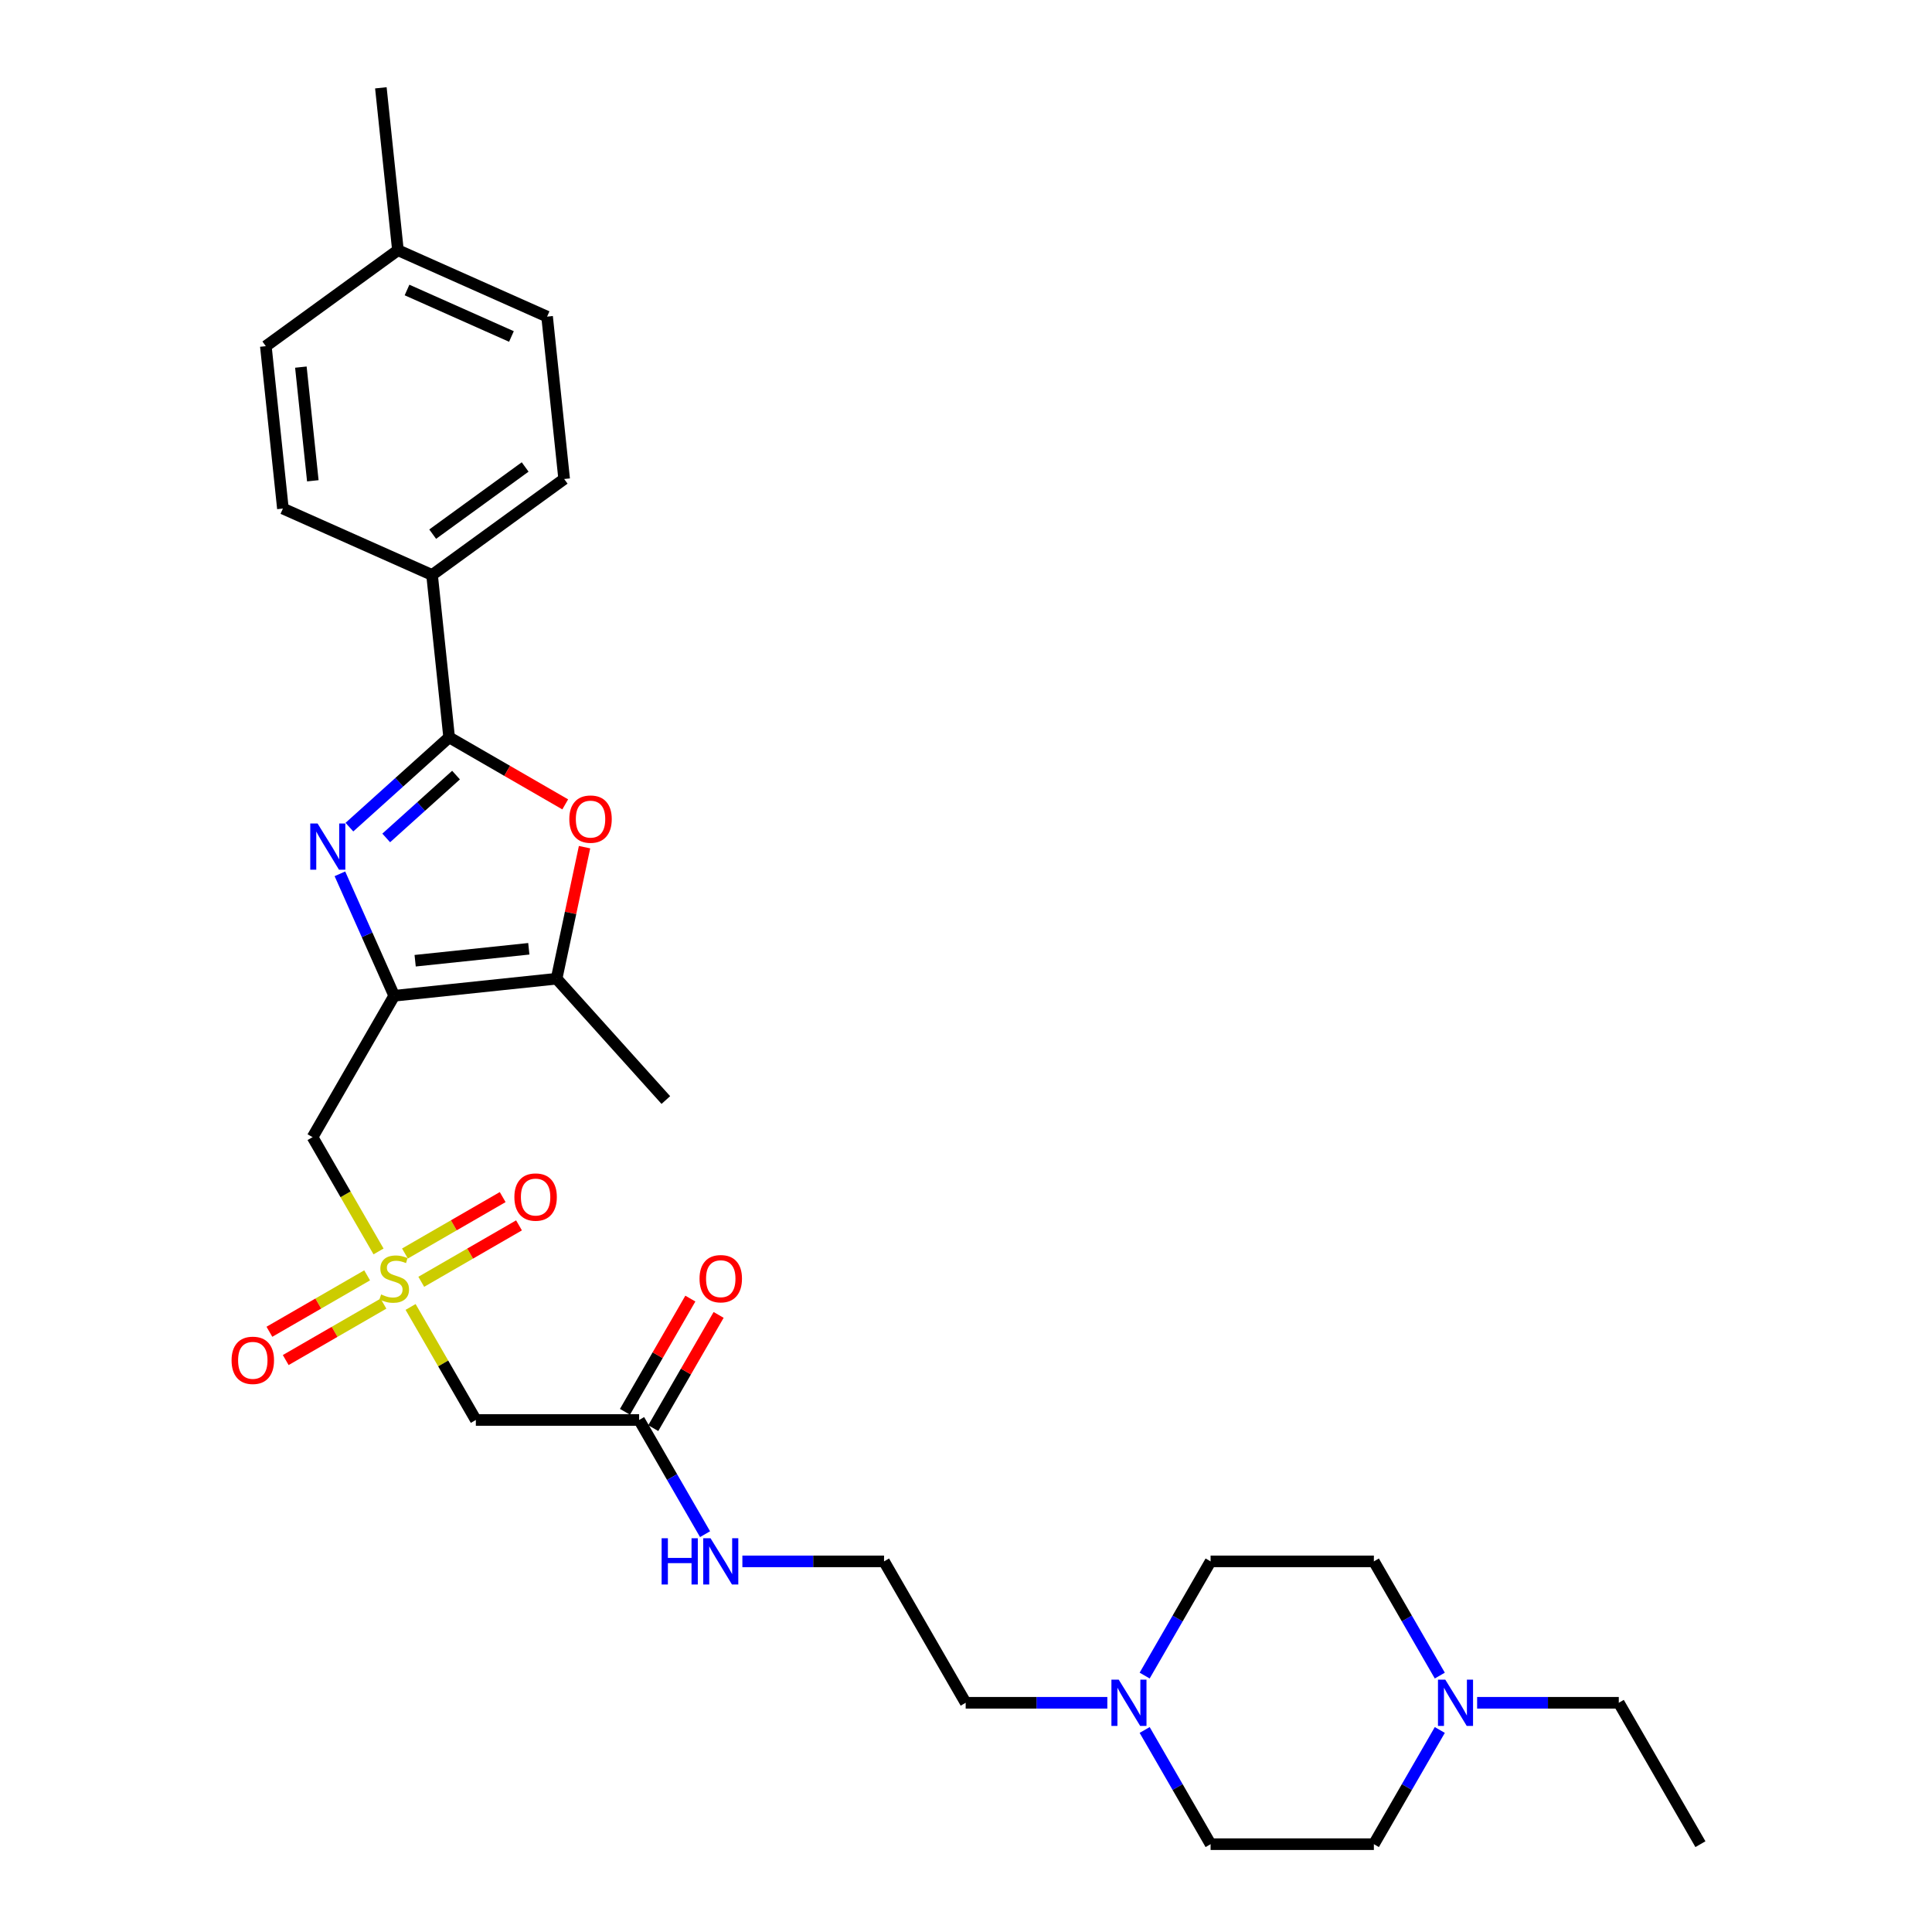 <?xml version='1.0' encoding='iso-8859-1'?>
<svg version='1.1' baseProfile='full'
              xmlns='http://www.w3.org/2000/svg'
                      xmlns:rdkit='http://www.rdkit.org/xml'
                      xmlns:xlink='http://www.w3.org/1999/xlink'
                  xml:space='preserve'
width='1000px' height='1000px' viewBox='0 0 1000 1000'>
<!-- END OF HEADER -->
<rect style='opacity:1.0;fill:#FFFFFF;stroke:none' width='1000' height='1000' x='0' y='0'> </rect>
<path class='bond-0' d='M 204.039,515.407 L 189.987,483.844' style='fill:none;fill-rule:evenodd;stroke:#000000;stroke-width:6px;stroke-linecap:butt;stroke-linejoin:miter;stroke-opacity:1' />
<path class='bond-0' d='M 189.987,483.844 L 175.934,452.281' style='fill:none;fill-rule:evenodd;stroke:#0000FF;stroke-width:6px;stroke-linecap:butt;stroke-linejoin:miter;stroke-opacity:1' />
<path class='bond-4' d='M 204.039,515.407 L 161.783,588.597' style='fill:none;fill-rule:evenodd;stroke:#000000;stroke-width:6px;stroke-linecap:butt;stroke-linejoin:miter;stroke-opacity:1' />
<path class='bond-5' d='M 204.039,515.407 L 288.089,506.573' style='fill:none;fill-rule:evenodd;stroke:#000000;stroke-width:6px;stroke-linecap:butt;stroke-linejoin:miter;stroke-opacity:1' />
<path class='bond-5' d='M 214.88,497.272 L 273.714,491.088' style='fill:none;fill-rule:evenodd;stroke:#000000;stroke-width:6px;stroke-linecap:butt;stroke-linejoin:miter;stroke-opacity:1' />
<path class='bond-2' d='M 180.854,428.126 L 206.662,404.889' style='fill:none;fill-rule:evenodd;stroke:#0000FF;stroke-width:6px;stroke-linecap:butt;stroke-linejoin:miter;stroke-opacity:1' />
<path class='bond-2' d='M 206.662,404.889 L 232.47,381.652' style='fill:none;fill-rule:evenodd;stroke:#000000;stroke-width:6px;stroke-linecap:butt;stroke-linejoin:miter;stroke-opacity:1' />
<path class='bond-2' d='M 199.907,433.716 L 217.972,417.45' style='fill:none;fill-rule:evenodd;stroke:#0000FF;stroke-width:6px;stroke-linecap:butt;stroke-linejoin:miter;stroke-opacity:1' />
<path class='bond-2' d='M 217.972,417.45 L 236.037,401.184' style='fill:none;fill-rule:evenodd;stroke:#000000;stroke-width:6px;stroke-linecap:butt;stroke-linejoin:miter;stroke-opacity:1' />
<path class='bond-1' d='M 195.93,647.741 L 178.856,618.169' style='fill:none;fill-rule:evenodd;stroke:#CCCC00;stroke-width:6px;stroke-linecap:butt;stroke-linejoin:miter;stroke-opacity:1' />
<path class='bond-1' d='M 178.856,618.169 L 161.783,588.597' style='fill:none;fill-rule:evenodd;stroke:#000000;stroke-width:6px;stroke-linecap:butt;stroke-linejoin:miter;stroke-opacity:1' />
<path class='bond-6' d='M 212.52,676.475 L 229.407,705.725' style='fill:none;fill-rule:evenodd;stroke:#CCCC00;stroke-width:6px;stroke-linecap:butt;stroke-linejoin:miter;stroke-opacity:1' />
<path class='bond-6' d='M 229.407,705.725 L 246.295,734.976' style='fill:none;fill-rule:evenodd;stroke:#000000;stroke-width:6px;stroke-linecap:butt;stroke-linejoin:miter;stroke-opacity:1' />
<path class='bond-11' d='M 218.051,663.455 L 243.345,648.852' style='fill:none;fill-rule:evenodd;stroke:#CCCC00;stroke-width:6px;stroke-linecap:butt;stroke-linejoin:miter;stroke-opacity:1' />
<path class='bond-11' d='M 243.345,648.852 L 268.638,634.249' style='fill:none;fill-rule:evenodd;stroke:#FF0000;stroke-width:6px;stroke-linecap:butt;stroke-linejoin:miter;stroke-opacity:1' />
<path class='bond-11' d='M 209.6,648.817 L 234.893,634.214' style='fill:none;fill-rule:evenodd;stroke:#CCCC00;stroke-width:6px;stroke-linecap:butt;stroke-linejoin:miter;stroke-opacity:1' />
<path class='bond-11' d='M 234.893,634.214 L 260.187,619.611' style='fill:none;fill-rule:evenodd;stroke:#FF0000;stroke-width:6px;stroke-linecap:butt;stroke-linejoin:miter;stroke-opacity:1' />
<path class='bond-12' d='M 190.027,660.118 L 164.734,674.721' style='fill:none;fill-rule:evenodd;stroke:#CCCC00;stroke-width:6px;stroke-linecap:butt;stroke-linejoin:miter;stroke-opacity:1' />
<path class='bond-12' d='M 164.734,674.721 L 139.441,689.324' style='fill:none;fill-rule:evenodd;stroke:#FF0000;stroke-width:6px;stroke-linecap:butt;stroke-linejoin:miter;stroke-opacity:1' />
<path class='bond-12' d='M 198.478,674.756 L 173.185,689.359' style='fill:none;fill-rule:evenodd;stroke:#CCCC00;stroke-width:6px;stroke-linecap:butt;stroke-linejoin:miter;stroke-opacity:1' />
<path class='bond-12' d='M 173.185,689.359 L 147.892,703.962' style='fill:none;fill-rule:evenodd;stroke:#FF0000;stroke-width:6px;stroke-linecap:butt;stroke-linejoin:miter;stroke-opacity:1' />
<path class='bond-10' d='M 232.47,381.652 L 223.636,297.602' style='fill:none;fill-rule:evenodd;stroke:#000000;stroke-width:6px;stroke-linecap:butt;stroke-linejoin:miter;stroke-opacity:1' />
<path class='bond-30' d='M 232.47,381.652 L 262.515,398.998' style='fill:none;fill-rule:evenodd;stroke:#000000;stroke-width:6px;stroke-linecap:butt;stroke-linejoin:miter;stroke-opacity:1' />
<path class='bond-30' d='M 262.515,398.998 L 292.56,416.345' style='fill:none;fill-rule:evenodd;stroke:#FF0000;stroke-width:6px;stroke-linecap:butt;stroke-linejoin:miter;stroke-opacity:1' />
<path class='bond-3' d='M 302.559,438.494 L 295.324,472.534' style='fill:none;fill-rule:evenodd;stroke:#FF0000;stroke-width:6px;stroke-linecap:butt;stroke-linejoin:miter;stroke-opacity:1' />
<path class='bond-3' d='M 295.324,472.534 L 288.089,506.573' style='fill:none;fill-rule:evenodd;stroke:#000000;stroke-width:6px;stroke-linecap:butt;stroke-linejoin:miter;stroke-opacity:1' />
<path class='bond-26' d='M 288.089,506.573 L 344.638,569.378' style='fill:none;fill-rule:evenodd;stroke:#000000;stroke-width:6px;stroke-linecap:butt;stroke-linejoin:miter;stroke-opacity:1' />
<path class='bond-7' d='M 246.295,734.976 L 330.808,734.976' style='fill:none;fill-rule:evenodd;stroke:#000000;stroke-width:6px;stroke-linecap:butt;stroke-linejoin:miter;stroke-opacity:1' />
<path class='bond-13' d='M 338.127,739.202 L 355.044,709.9' style='fill:none;fill-rule:evenodd;stroke:#000000;stroke-width:6px;stroke-linecap:butt;stroke-linejoin:miter;stroke-opacity:1' />
<path class='bond-13' d='M 355.044,709.9 L 371.961,680.599' style='fill:none;fill-rule:evenodd;stroke:#FF0000;stroke-width:6px;stroke-linecap:butt;stroke-linejoin:miter;stroke-opacity:1' />
<path class='bond-13' d='M 323.489,730.751 L 340.406,701.449' style='fill:none;fill-rule:evenodd;stroke:#000000;stroke-width:6px;stroke-linecap:butt;stroke-linejoin:miter;stroke-opacity:1' />
<path class='bond-13' d='M 340.406,701.449 L 357.323,672.148' style='fill:none;fill-rule:evenodd;stroke:#FF0000;stroke-width:6px;stroke-linecap:butt;stroke-linejoin:miter;stroke-opacity:1' />
<path class='bond-16' d='M 330.808,734.976 L 347.871,764.531' style='fill:none;fill-rule:evenodd;stroke:#000000;stroke-width:6px;stroke-linecap:butt;stroke-linejoin:miter;stroke-opacity:1' />
<path class='bond-16' d='M 347.871,764.531 L 364.935,794.086' style='fill:none;fill-rule:evenodd;stroke:#0000FF;stroke-width:6px;stroke-linecap:butt;stroke-linejoin:miter;stroke-opacity:1' />
<path class='bond-8' d='M 573.155,881.356 L 536.493,881.356' style='fill:none;fill-rule:evenodd;stroke:#0000FF;stroke-width:6px;stroke-linecap:butt;stroke-linejoin:miter;stroke-opacity:1' />
<path class='bond-8' d='M 536.493,881.356 L 499.832,881.356' style='fill:none;fill-rule:evenodd;stroke:#000000;stroke-width:6px;stroke-linecap:butt;stroke-linejoin:miter;stroke-opacity:1' />
<path class='bond-17' d='M 592.473,867.276 L 609.537,837.721' style='fill:none;fill-rule:evenodd;stroke:#0000FF;stroke-width:6px;stroke-linecap:butt;stroke-linejoin:miter;stroke-opacity:1' />
<path class='bond-17' d='M 609.537,837.721 L 626.6,808.166' style='fill:none;fill-rule:evenodd;stroke:#000000;stroke-width:6px;stroke-linecap:butt;stroke-linejoin:miter;stroke-opacity:1' />
<path class='bond-19' d='M 592.473,895.435 L 609.537,924.99' style='fill:none;fill-rule:evenodd;stroke:#0000FF;stroke-width:6px;stroke-linecap:butt;stroke-linejoin:miter;stroke-opacity:1' />
<path class='bond-19' d='M 609.537,924.99 L 626.6,954.545' style='fill:none;fill-rule:evenodd;stroke:#000000;stroke-width:6px;stroke-linecap:butt;stroke-linejoin:miter;stroke-opacity:1' />
<path class='bond-9' d='M 745.24,895.435 L 728.176,924.99' style='fill:none;fill-rule:evenodd;stroke:#0000FF;stroke-width:6px;stroke-linecap:butt;stroke-linejoin:miter;stroke-opacity:1' />
<path class='bond-9' d='M 728.176,924.99 L 711.113,954.545' style='fill:none;fill-rule:evenodd;stroke:#000000;stroke-width:6px;stroke-linecap:butt;stroke-linejoin:miter;stroke-opacity:1' />
<path class='bond-27' d='M 764.558,881.356 L 801.22,881.356' style='fill:none;fill-rule:evenodd;stroke:#0000FF;stroke-width:6px;stroke-linecap:butt;stroke-linejoin:miter;stroke-opacity:1' />
<path class='bond-27' d='M 801.22,881.356 L 837.881,881.356' style='fill:none;fill-rule:evenodd;stroke:#000000;stroke-width:6px;stroke-linecap:butt;stroke-linejoin:miter;stroke-opacity:1' />
<path class='bond-32' d='M 745.24,867.276 L 728.176,837.721' style='fill:none;fill-rule:evenodd;stroke:#0000FF;stroke-width:6px;stroke-linecap:butt;stroke-linejoin:miter;stroke-opacity:1' />
<path class='bond-32' d='M 728.176,837.721 L 711.113,808.166' style='fill:none;fill-rule:evenodd;stroke:#000000;stroke-width:6px;stroke-linecap:butt;stroke-linejoin:miter;stroke-opacity:1' />
<path class='bond-14' d='M 223.636,297.602 L 292.008,247.927' style='fill:none;fill-rule:evenodd;stroke:#000000;stroke-width:6px;stroke-linecap:butt;stroke-linejoin:miter;stroke-opacity:1' />
<path class='bond-14' d='M 223.957,276.477 L 271.817,241.704' style='fill:none;fill-rule:evenodd;stroke:#000000;stroke-width:6px;stroke-linecap:butt;stroke-linejoin:miter;stroke-opacity:1' />
<path class='bond-15' d='M 223.636,297.602 L 146.43,263.228' style='fill:none;fill-rule:evenodd;stroke:#000000;stroke-width:6px;stroke-linecap:butt;stroke-linejoin:miter;stroke-opacity:1' />
<path class='bond-21' d='M 292.008,247.927 L 283.174,163.878' style='fill:none;fill-rule:evenodd;stroke:#000000;stroke-width:6px;stroke-linecap:butt;stroke-linejoin:miter;stroke-opacity:1' />
<path class='bond-22' d='M 146.43,263.228 L 137.596,179.179' style='fill:none;fill-rule:evenodd;stroke:#000000;stroke-width:6px;stroke-linecap:butt;stroke-linejoin:miter;stroke-opacity:1' />
<path class='bond-22' d='M 161.915,248.854 L 155.731,190.019' style='fill:none;fill-rule:evenodd;stroke:#000000;stroke-width:6px;stroke-linecap:butt;stroke-linejoin:miter;stroke-opacity:1' />
<path class='bond-24' d='M 384.253,808.166 L 420.915,808.166' style='fill:none;fill-rule:evenodd;stroke:#0000FF;stroke-width:6px;stroke-linecap:butt;stroke-linejoin:miter;stroke-opacity:1' />
<path class='bond-24' d='M 420.915,808.166 L 457.576,808.166' style='fill:none;fill-rule:evenodd;stroke:#000000;stroke-width:6px;stroke-linecap:butt;stroke-linejoin:miter;stroke-opacity:1' />
<path class='bond-20' d='M 626.6,808.166 L 711.113,808.166' style='fill:none;fill-rule:evenodd;stroke:#000000;stroke-width:6px;stroke-linecap:butt;stroke-linejoin:miter;stroke-opacity:1' />
<path class='bond-18' d='M 711.113,954.545 L 626.6,954.545' style='fill:none;fill-rule:evenodd;stroke:#000000;stroke-width:6px;stroke-linecap:butt;stroke-linejoin:miter;stroke-opacity:1' />
<path class='bond-31' d='M 283.174,163.878 L 205.968,129.504' style='fill:none;fill-rule:evenodd;stroke:#000000;stroke-width:6px;stroke-linecap:butt;stroke-linejoin:miter;stroke-opacity:1' />
<path class='bond-31' d='M 264.718,174.163 L 210.674,150.101' style='fill:none;fill-rule:evenodd;stroke:#000000;stroke-width:6px;stroke-linecap:butt;stroke-linejoin:miter;stroke-opacity:1' />
<path class='bond-23' d='M 137.596,179.179 L 205.968,129.504' style='fill:none;fill-rule:evenodd;stroke:#000000;stroke-width:6px;stroke-linecap:butt;stroke-linejoin:miter;stroke-opacity:1' />
<path class='bond-28' d='M 205.968,129.504 L 197.134,45.455' style='fill:none;fill-rule:evenodd;stroke:#000000;stroke-width:6px;stroke-linecap:butt;stroke-linejoin:miter;stroke-opacity:1' />
<path class='bond-25' d='M 457.576,808.166 L 499.832,881.356' style='fill:none;fill-rule:evenodd;stroke:#000000;stroke-width:6px;stroke-linecap:butt;stroke-linejoin:miter;stroke-opacity:1' />
<path class='bond-29' d='M 837.881,881.356 L 880.137,954.545' style='fill:none;fill-rule:evenodd;stroke:#000000;stroke-width:6px;stroke-linecap:butt;stroke-linejoin:miter;stroke-opacity:1' />
<path  class='atom-1' d='M 164.375 426.234
L 172.217 438.911
Q 172.995 440.162, 174.246 442.427
Q 175.496 444.692, 175.564 444.827
L 175.564 426.234
L 178.742 426.234
L 178.742 450.168
L 175.463 450.168
L 167.045 436.308
Q 166.065 434.686, 165.017 432.826
Q 164.003 430.967, 163.698 430.392
L 163.698 450.168
L 160.588 450.168
L 160.588 426.234
L 164.375 426.234
' fill='#0000FF'/>
<path  class='atom-2' d='M 197.278 670.001
Q 197.549 670.103, 198.664 670.576
Q 199.78 671.049, 200.997 671.353
Q 202.248 671.624, 203.465 671.624
Q 205.73 671.624, 207.048 670.542
Q 208.366 669.426, 208.366 667.5
Q 208.366 666.181, 207.69 665.37
Q 207.048 664.559, 206.034 664.119
Q 205.02 663.68, 203.329 663.173
Q 201.2 662.53, 199.915 661.922
Q 198.664 661.313, 197.752 660.029
Q 196.873 658.744, 196.873 656.581
Q 196.873 653.572, 198.901 651.713
Q 200.963 649.853, 205.02 649.853
Q 207.792 649.853, 210.935 651.172
L 210.158 653.775
Q 207.285 652.592, 205.121 652.592
Q 202.788 652.592, 201.504 653.572
Q 200.219 654.518, 200.253 656.175
Q 200.253 657.459, 200.895 658.237
Q 201.572 659.015, 202.518 659.454
Q 203.498 659.893, 205.121 660.401
Q 207.285 661.077, 208.569 661.753
Q 209.854 662.429, 210.766 663.815
Q 211.713 665.167, 211.713 667.5
Q 211.713 670.812, 209.482 672.604
Q 207.285 674.362, 203.6 674.362
Q 201.47 674.362, 199.847 673.889
Q 198.259 673.449, 196.366 672.672
L 197.278 670.001
' fill='#CCCC00'/>
<path  class='atom-4' d='M 294.673 423.975
Q 294.673 418.228, 297.513 415.017
Q 300.352 411.806, 305.66 411.806
Q 310.967 411.806, 313.807 415.017
Q 316.646 418.228, 316.646 423.975
Q 316.646 429.79, 313.773 433.103
Q 310.899 436.382, 305.66 436.382
Q 300.386 436.382, 297.513 433.103
Q 294.673 429.824, 294.673 423.975
M 305.66 433.677
Q 309.311 433.677, 311.271 431.243
Q 313.266 428.776, 313.266 423.975
Q 313.266 419.276, 311.271 416.91
Q 309.311 414.51, 305.66 414.51
Q 302.009 414.51, 300.014 416.876
Q 298.053 419.243, 298.053 423.975
Q 298.053 428.809, 300.014 431.243
Q 302.009 433.677, 305.66 433.677
' fill='#FF0000'/>
<path  class='atom-9' d='M 579.054 869.389
L 586.897 882.066
Q 587.674 883.316, 588.925 885.581
Q 590.176 887.846, 590.243 887.981
L 590.243 869.389
L 593.421 869.389
L 593.421 893.323
L 590.142 893.323
L 581.724 879.463
Q 580.744 877.84, 579.696 875.981
Q 578.682 874.121, 578.378 873.547
L 578.378 893.323
L 575.268 893.323
L 575.268 869.389
L 579.054 869.389
' fill='#0000FF'/>
<path  class='atom-10' d='M 748.078 869.389
L 755.921 882.066
Q 756.699 883.316, 757.949 885.581
Q 759.2 887.846, 759.268 887.981
L 759.268 869.389
L 762.445 869.389
L 762.445 893.323
L 759.166 893.323
L 750.749 879.463
Q 749.769 877.84, 748.721 875.981
Q 747.706 874.121, 747.402 873.547
L 747.402 893.323
L 744.292 893.323
L 744.292 869.389
L 748.078 869.389
' fill='#0000FF'/>
<path  class='atom-12' d='M 266.242 619.598
Q 266.242 613.851, 269.082 610.64
Q 271.922 607.428, 277.229 607.428
Q 282.536 607.428, 285.376 610.64
Q 288.216 613.851, 288.216 619.598
Q 288.216 625.412, 285.342 628.725
Q 282.469 632.004, 277.229 632.004
Q 271.955 632.004, 269.082 628.725
Q 266.242 625.446, 266.242 619.598
M 277.229 629.3
Q 280.88 629.3, 282.841 626.866
Q 284.835 624.398, 284.835 619.598
Q 284.835 614.899, 282.841 612.533
Q 280.88 610.133, 277.229 610.133
Q 273.578 610.133, 271.584 612.499
Q 269.623 614.865, 269.623 619.598
Q 269.623 624.432, 271.584 626.866
Q 273.578 629.3, 277.229 629.3
' fill='#FF0000'/>
<path  class='atom-13' d='M 119.863 704.11
Q 119.863 698.363, 122.703 695.152
Q 125.542 691.94, 130.85 691.94
Q 136.157 691.94, 138.997 695.152
Q 141.836 698.363, 141.836 704.11
Q 141.836 709.925, 138.963 713.238
Q 136.089 716.517, 130.85 716.517
Q 125.576 716.517, 122.703 713.238
Q 119.863 709.958, 119.863 704.11
M 130.85 713.812
Q 134.5 713.812, 136.461 711.378
Q 138.456 708.911, 138.456 704.11
Q 138.456 699.411, 136.461 697.045
Q 134.5 694.645, 130.85 694.645
Q 127.199 694.645, 125.204 697.011
Q 123.243 699.378, 123.243 704.11
Q 123.243 708.944, 125.204 711.378
Q 127.199 713.812, 130.85 713.812
' fill='#FF0000'/>
<path  class='atom-14' d='M 362.077 661.854
Q 362.077 656.107, 364.917 652.896
Q 367.756 649.684, 373.064 649.684
Q 378.371 649.684, 381.211 652.896
Q 384.05 656.107, 384.05 661.854
Q 384.05 667.669, 381.177 670.981
Q 378.303 674.261, 373.064 674.261
Q 367.79 674.261, 364.917 670.981
Q 362.077 667.702, 362.077 661.854
M 373.064 671.556
Q 376.715 671.556, 378.675 669.122
Q 380.67 666.654, 380.67 661.854
Q 380.67 657.155, 378.675 654.789
Q 376.715 652.389, 373.064 652.389
Q 369.413 652.389, 367.418 654.755
Q 365.458 657.121, 365.458 661.854
Q 365.458 666.688, 367.418 669.122
Q 369.413 671.556, 373.064 671.556
' fill='#FF0000'/>
<path  class='atom-17' d='M 342.453 796.199
L 345.699 796.199
L 345.699 806.374
L 357.936 806.374
L 357.936 796.199
L 361.181 796.199
L 361.181 820.133
L 357.936 820.133
L 357.936 809.079
L 345.699 809.079
L 345.699 820.133
L 342.453 820.133
L 342.453 796.199
' fill='#0000FF'/>
<path  class='atom-17' d='M 367.773 796.199
L 375.616 808.876
Q 376.393 810.127, 377.644 812.392
Q 378.895 814.657, 378.963 814.792
L 378.963 796.199
L 382.14 796.199
L 382.14 820.133
L 378.861 820.133
L 370.444 806.273
Q 369.463 804.65, 368.416 802.791
Q 367.401 800.932, 367.097 800.357
L 367.097 820.133
L 363.987 820.133
L 363.987 796.199
L 367.773 796.199
' fill='#0000FF'/>
</svg>
